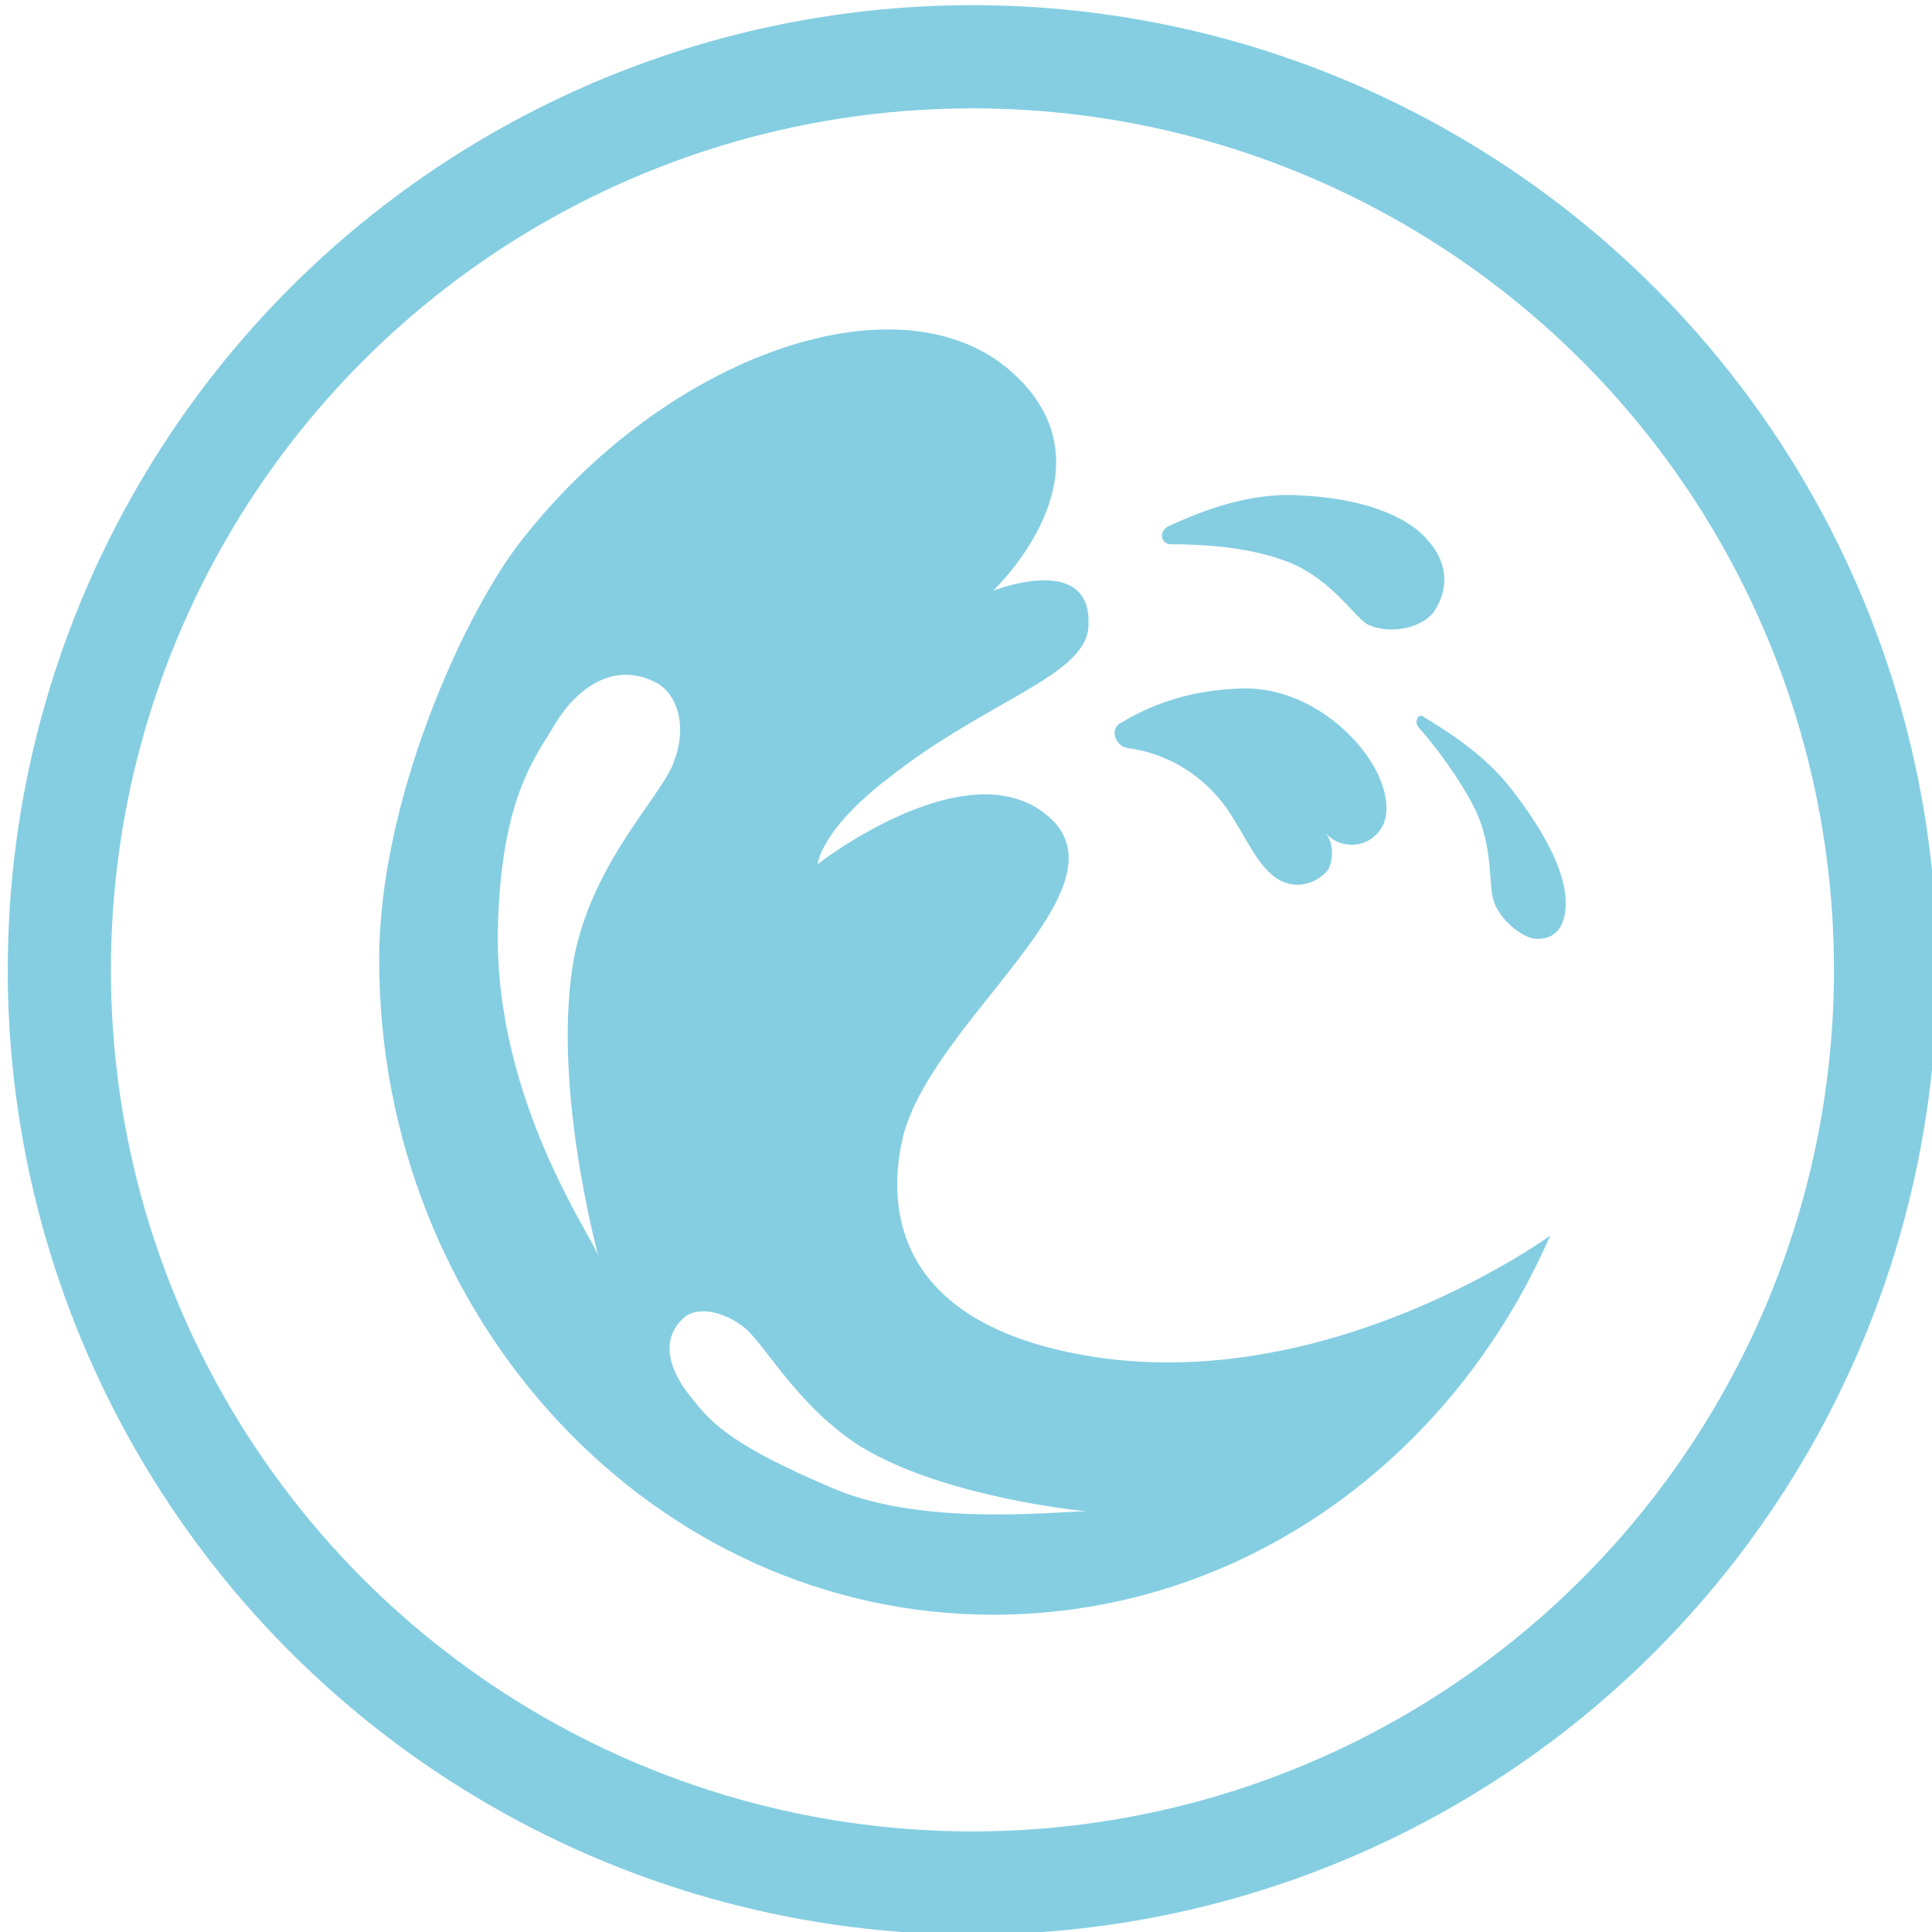 <?xml version="1.0" encoding="utf-8"?>
<!-- Generator: Adobe Illustrator 24.1.1, SVG Export Plug-In . SVG Version: 6.00 Build 0)  -->
<svg xmlns="http://www.w3.org/2000/svg" xmlns:xlink="http://www.w3.org/1999/xlink" version="1.1" id="Layer_1" x="0px" y="0px" viewBox="0 0 74.9 74.9" style="enable-background:new 0 0 74.9 74.9;" xml:space="preserve" width="74.9" height="74.9">
<style type="text/css">
	.st0{fill:#85CEE2;}
	.st1{fill:none;stroke:#85CEE2;stroke-width:4;stroke-miterlimit:10;}
</style>
<g>
	<g>
		<path class="st0" d="M53.5,30.2c0.3,0.7,0.4,1.6-0.1,2.1c-0.5,0.6-1.5,0.6-2,0c0.3,0.4,0.3,1,0.1,1.4c-0.3,0.4-0.8,0.6-1.2,0.6    c-0.7,0-1.2-0.5-1.6-1.1c-0.4-0.6-0.7-1.2-1.1-1.8c-0.9-1.3-2.3-2.2-3.9-2.4c-0.5-0.1-0.7-0.8-0.2-1c1-0.6,2.4-1.2,4.4-1.3    C50.7,26.5,52.9,28.7,53.5,30.2z"/>
		<path class="st0" d="M45.4,21.1c-0.4,0-0.5-0.5-0.1-0.7c1.3-0.6,3.1-1.3,5-1.2c2.5,0.1,4.3,0.8,5.1,1.8c0.7,0.8,0.8,1.8,0.2,2.7    c-0.5,0.7-1.8,0.9-2.6,0.5c-0.6-0.4-1.5-1.9-3.3-2.5C48.3,21.2,46.6,21.1,45.4,21.1z"/>
		<path class="st0" d="M55,28.2c-0.2-0.2,0-0.6,0.2-0.4c1,0.6,2.4,1.5,3.4,2.8c1.4,1.8,2.1,3.3,2.1,4.4c0,0.8-0.3,1.4-1.1,1.4    c-0.6,0-1.5-0.8-1.7-1.5c-0.2-0.6,0-2-0.7-3.5C56.6,30.2,55.7,29,55,28.2z"/>
		<path class="st0" d="M40.5,52.2c-5.8-1.6-6.1-5.5-5.5-8.1c1.1-4.5,8.8-9.6,5.7-12.4c-3.1-2.8-9,1.8-9,1.8s0.1-1.3,2.7-3.3    c3.9-3.1,7.8-4,7.8-6c0.1-2.8-3.7-1.3-3.7-1.3s5-4.7,0.7-8.5c-4.3-3.8-13.4-0.7-19.1,6.7c-2.2,2.9-5.4,10-5.4,16.1    c0,14,10.7,25.4,23.8,25.4c9.6,0,17.8-6,21.6-14.7C60.1,47.9,50.5,54.9,40.5,52.2z M19.3,36.1c0.1-5.2,1.5-6.8,2.2-8    c0.7-1.2,2.2-2.6,4-1.6c0.7,0.4,1.2,1.6,0.6,3.1c-0.5,1.3-3,3.7-3.8,7.3c-1,4.9,0.9,11.8,0.9,11.8C23,48,19.2,42.7,19.3,36.1z     M32.3,57.7c-3.8-1.6-4.7-2.5-5.4-3.4c-0.7-0.8-1.5-2.2-0.4-3.2c0.4-0.4,1.4-0.4,2.4,0.4c0.8,0.7,2.1,3.1,4.5,4.6    c3.3,2,8.8,2.5,8.8,2.5C41.7,58.5,36,59.3,32.3,57.7z"/>
	</g>
	<circle class="st1" cx="37.7" cy="37.6" r="35.4"/>
</g>
</svg>
